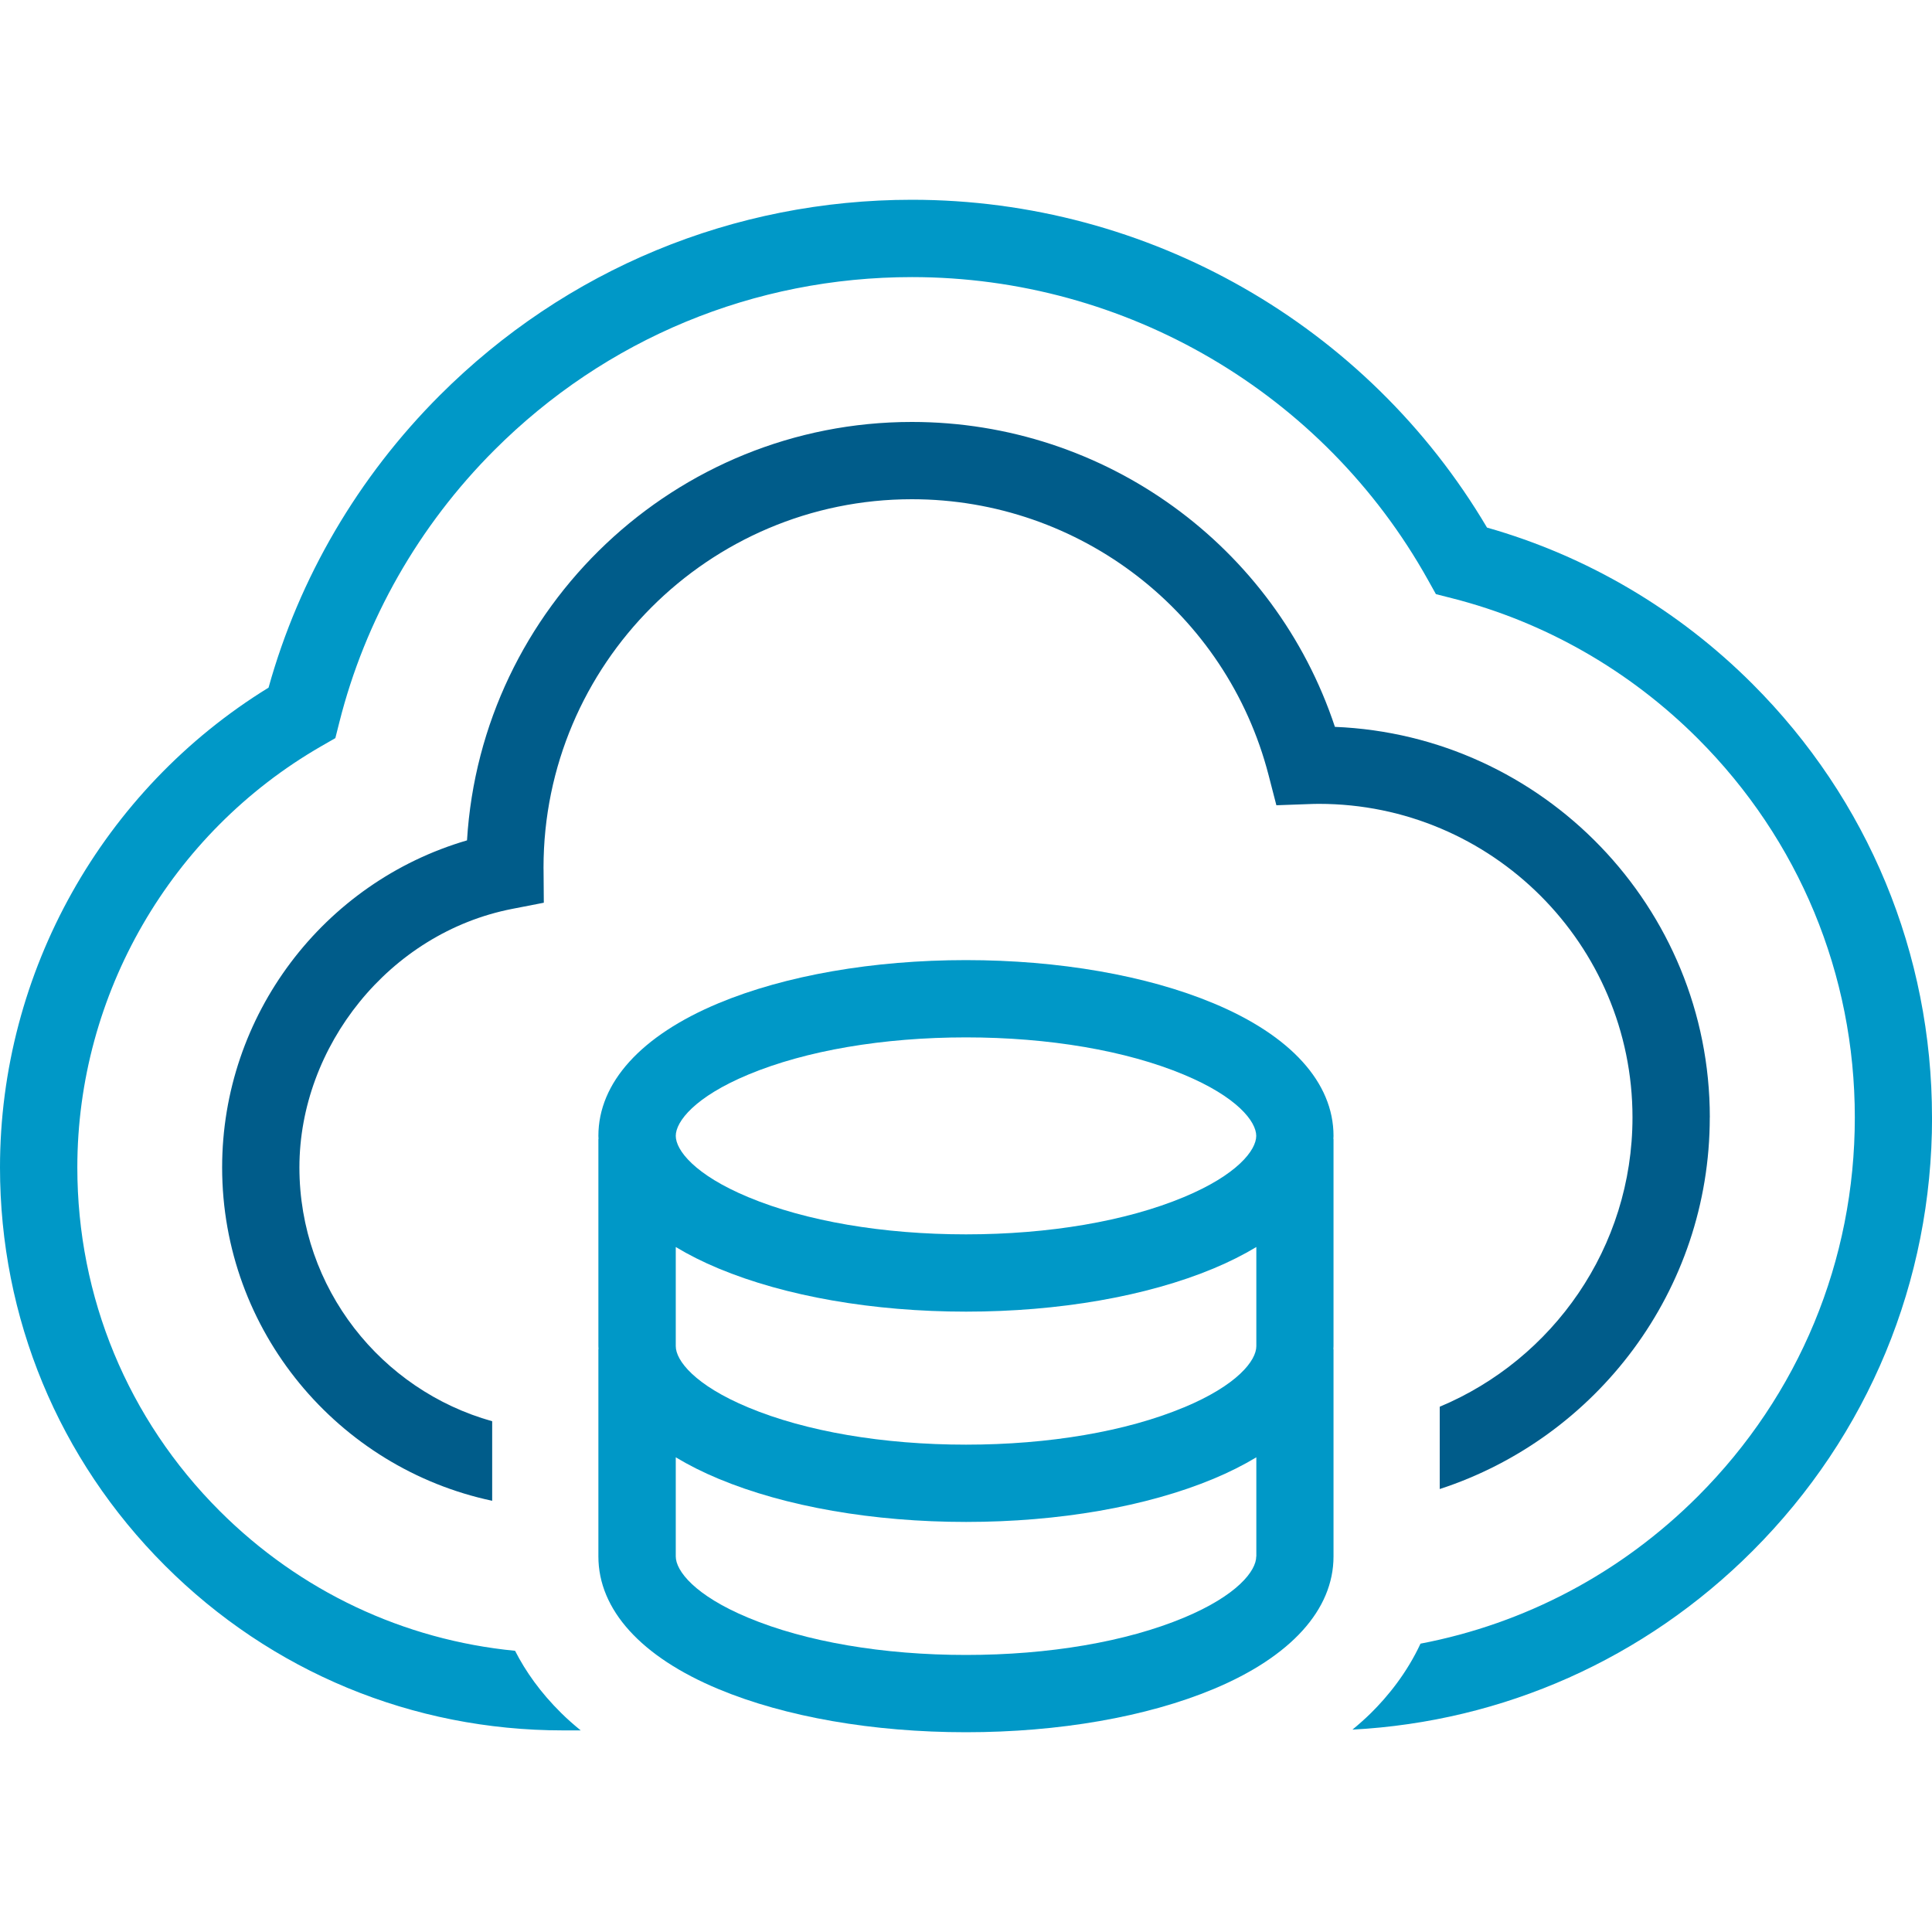 <?xml version="1.0" encoding="UTF-8"?>
<svg id="icons" xmlns="http://www.w3.org/2000/svg" viewBox="0 0 400 400">
  <defs>
    <style>
      .cls-1 {
        fill: #0098c7;
      }

      .cls-1, .cls-2 {
        stroke-width: 0px;
      }

      .cls-2 {
        fill: #005c8a;
      }
    </style>
  </defs>
  <g>
    <path class="cls-1" d="M400,231.34c0-33.9-13.2-65.77-37.17-89.74-15.37-15.37-34.31-26.51-54.96-32.37-24.8-41.95-70.1-67.87-119.05-67.87-36.93,0-71.66,14.38-97.78,40.5-16.9,16.9-29.11,37.76-35.44,60.51C21.21,163.52,0,201.27,0,241.7c0,31.13,12.12,60.4,34.14,82.42,22.01,22.02,51.28,34.14,82.42,34.14h3.67c-1.42-1.16-2.78-2.35-4.03-3.59-4.33-4.27-7.4-8.65-9.56-12.89-23.11-2.25-44.55-12.34-61.18-28.97-18.99-18.99-29.45-44.24-29.45-71.1,0-35.85,19.34-69.26,50.48-87.2l2.94-1.69.83-3.29c5.34-21.21,16.44-40.69,32.1-56.35,23.09-23.09,53.8-35.81,86.46-35.81,44.3,0,85.22,24,106.79,62.63l1.68,3.01,3.34.85c19.15,4.87,36.75,14.92,50.9,29.07,20.95,20.95,32.49,48.8,32.49,78.43s-11.54,57.48-32.49,78.43c-15.91,15.91-35.8,26.38-57.43,30.51-2.83,6.08-6.74,10.89-10.28,14.39-1.19,1.17-2.47,2.3-3.81,3.41,31.3-1.67,60.49-14.65,82.83-36.98,23.97-23.97,37.17-55.84,37.17-89.74Z"/>
    <path class="cls-2" d="M354,231.34c0-43.51-34.52-79.11-77.62-80.85-12.43-37.47-47.59-63.13-87.58-63.13-48.98,0-89.18,38.37-92.11,86.63-29.74,8.69-50.7,36.2-50.7,67.71,0,33.88,24.01,62.25,55.91,69.02v-16.47c-22.99-6.42-39.91-27.54-39.91-52.54s18.54-48.57,44.08-53.54l6.52-1.27-.05-6.65c0-.18,0-.36-.01-.55v-.06c0-42.06,34.21-76.28,76.27-76.28,34.79,0,65.16,23.49,73.85,57.13l1.61,6.23,6.66-.24c.71-.03,1.43-.05,2.15-.05,35.8,0,64.92,29.12,64.92,64.92,0,26.94-16.49,50.09-39.91,59.9v17.04c32.41-10.56,55.91-41.05,55.91-76.94Z"/>
  </g>
  <path class="cls-1" d="M276.09,235.17c0-11.02-8.83-20.78-24.87-27.46-13.81-5.76-32.01-8.93-51.23-8.93s-37.41,3.17-51.23,8.93c-16.03,6.69-24.87,16.44-24.87,27.46,0,.22.03.44.03.66l-.03-.03v42.91c0,.22.03.44.03.66l-.03-.03v42.91c0,11.02,8.83,20.78,24.87,27.46,13.81,5.76,32.01,8.93,51.23,8.93s37.41-3.17,51.23-8.93c16.03-6.69,24.87-16.44,24.87-27.46v-42.91l-.03.03c0-.22.03-.44.03-.66v-42.91l-.03.03c0-.22.03-.44.03-.66ZM154.93,222.48c11.91-4.97,27.91-7.7,45.07-7.7s33.16,2.73,45.07,7.7c11.09,4.62,15.02,9.73,15.02,12.69s-3.93,8.07-15.02,12.69c-11.91,4.97-27.91,7.7-45.07,7.7s-33.16-2.73-45.07-7.7c-11.09-4.62-15.02-9.73-15.02-12.69s3.93-8.07,15.02-12.69ZM260.09,322.25c0,2.97-3.93,8.07-15.02,12.69-11.91,4.97-27.91,7.7-45.07,7.7s-33.16-2.73-45.07-7.7c-11.09-4.62-15.02-9.73-15.02-12.69v-20.53c2.65,1.6,5.6,3.09,8.87,4.45,13.81,5.76,32.01,8.93,51.23,8.93s37.41-3.17,51.23-8.93c3.26-1.36,6.21-2.85,8.87-4.45v20.53ZM245.07,291.4c-11.91,4.97-27.91,7.7-45.07,7.7s-33.16-2.73-45.07-7.7c-11.09-4.62-15.02-9.73-15.02-12.69v-20.53c2.65,1.6,5.6,3.09,8.87,4.45,13.81,5.76,32.01,8.93,51.23,8.93s37.41-3.17,51.23-8.93c3.26-1.36,6.21-2.85,8.87-4.45v20.53c0,2.97-3.93,8.07-15.02,12.69Z"/>
</svg>